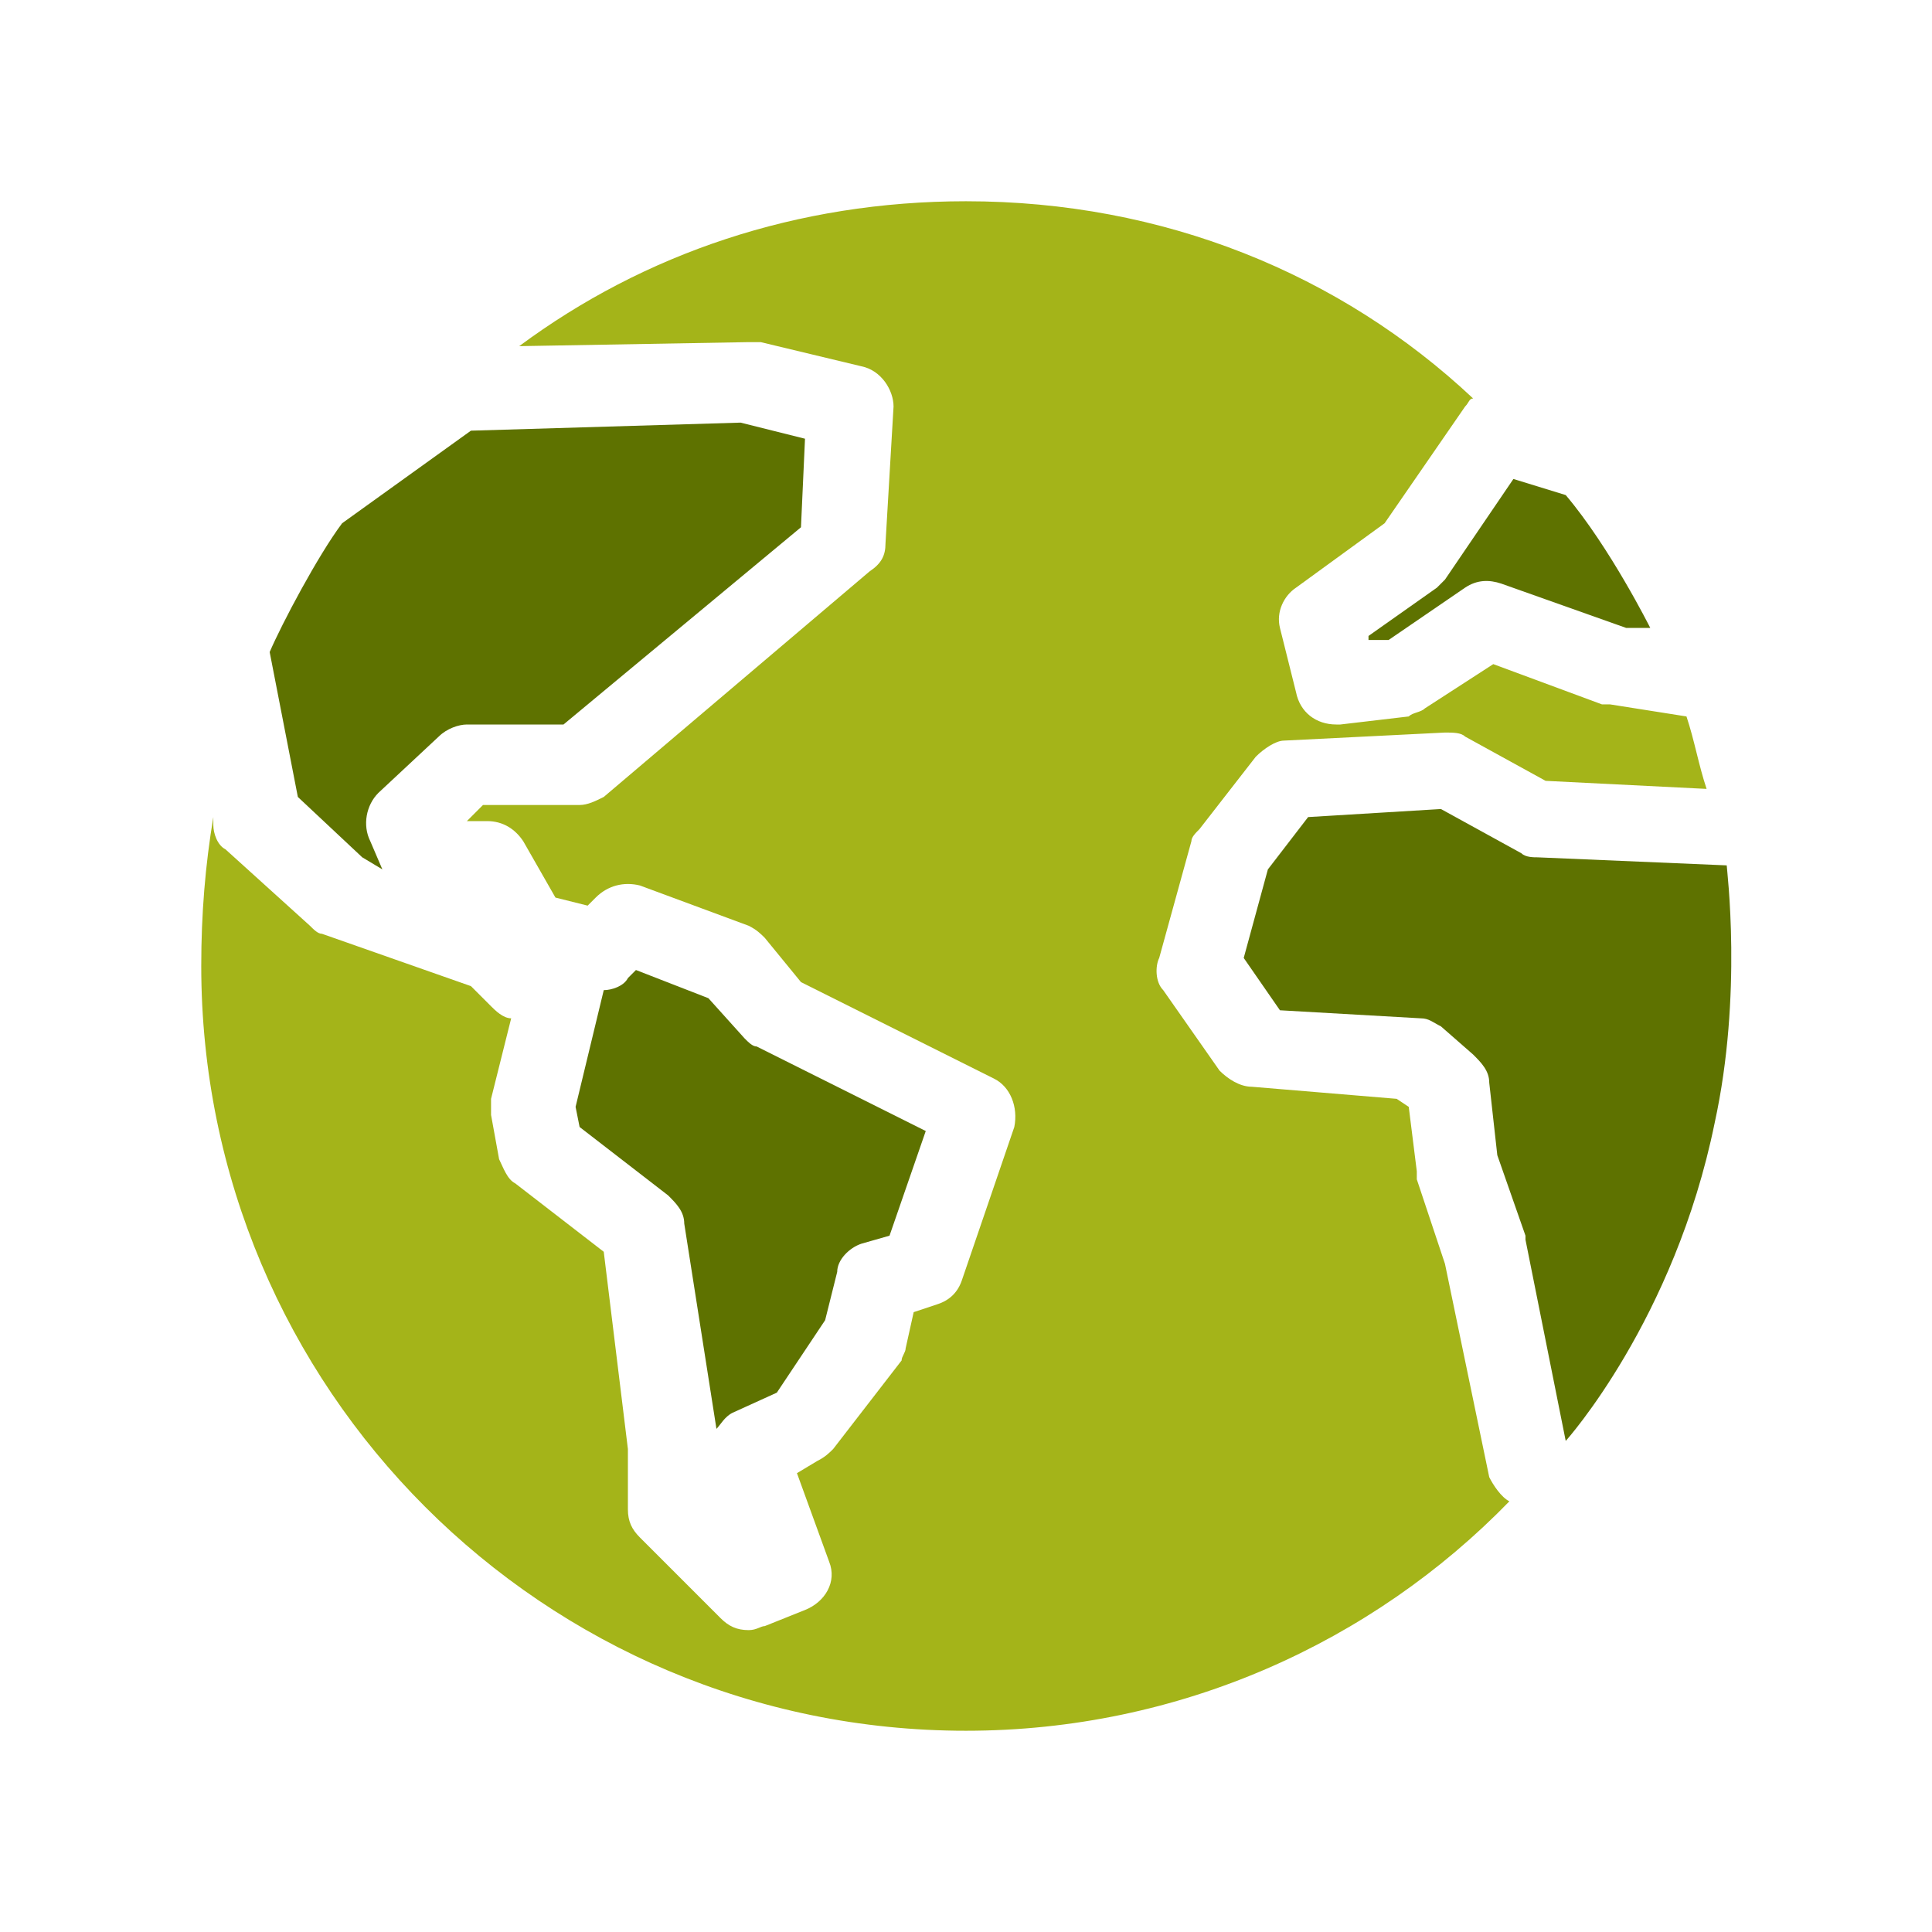 <?xml version="1.0" encoding="utf-8"?>
<!-- Generator: Adobe Illustrator 26.0.1, SVG Export Plug-In . SVG Version: 6.00 Build 0)  -->
<svg version="1.1" id="Ebene_1" xmlns="http://www.w3.org/2000/svg" xmlns:xlink="http://www.w3.org/1999/xlink" x="0px" y="0px"
	 viewBox="0 0 48 48" style="enable-background:new 0 0 48 48;" xml:space="preserve">
<style type="text/css">
	.st0{fill:#A4B419;}
	.st1{fill:#5E7200;}
</style>
<g id="FZ">
	<path class="st0" d="M37,36.7l-1.1-5.3l-0.7-2.1c0-0.1,0-0.1,0-0.2L35,27.5l-0.3-0.2L31.1,27c-0.3,0-0.6-0.2-0.8-0.4l-1.4-2
		c-0.2-0.2-0.2-0.6-0.1-0.8l0.8-2.9c0-0.1,0.1-0.2,0.2-0.3l1.4-1.8c0.2-0.2,0.5-0.4,0.7-0.4l4-0.2c0.2,0,0.4,0,0.5,0.1l2,1.1l4,0.2
		c-0.2-0.6-0.3-1.2-0.5-1.8L40,17.5c-0.1,0-0.1,0-0.2,0l-2.7-1l-1.7,1.1c-0.1,0.1-0.3,0.1-0.4,0.2L33.3,18c0,0-0.1,0-0.1,0
		c-0.5,0-0.9-0.3-1-0.8l-0.4-1.6c-0.1-0.4,0.1-0.8,0.4-1l2.2-1.6l2-2.9c0.1-0.1,0.1-0.2,0.2-0.2C33.3,6.8,28.9,5,24,5
		c-4.2,0-8,1.3-11.1,3.6l5.7-0.1c0.1,0,0.2,0,0.3,0l2.5,0.6c0.5,0.1,0.8,0.6,0.8,1l-0.2,3.4c0,0.3-0.1,0.5-0.4,0.7L15,19.8
		c-0.2,0.1-0.4,0.2-0.6,0.2H12l-0.4,0.4h0.5c0.4,0,0.7,0.2,0.9,0.5l0.8,1.4l0.8,0.2l0.2-0.2c0.3-0.3,0.7-0.4,1.1-0.3l2.7,1
		c0.2,0.1,0.3,0.2,0.4,0.3l0.9,1.1l4.8,2.4c0.4,0.2,0.6,0.7,0.5,1.2l-1.3,3.8c-0.1,0.3-0.3,0.5-0.6,0.6l-0.6,0.2l-0.2,0.9
		c0,0.1-0.1,0.2-0.1,0.3L20.7,36c-0.1,0.1-0.2,0.2-0.4,0.3l-0.5,0.3l0.8,2.2c0.2,0.5-0.1,1-0.6,1.2L19,40.4c-0.1,0-0.2,0.1-0.4,0.1
		c-0.3,0-0.5-0.1-0.7-0.3l-2-2c-0.2-0.2-0.3-0.4-0.3-0.7v-1.5L15,31.1l-2.2-1.7c-0.2-0.1-0.3-0.4-0.4-0.6l-0.2-1.1
		c0-0.1,0-0.3,0-0.4l0.5-2c-0.2,0-0.4-0.2-0.5-0.3l-0.5-0.5l-3.7-1.3c-0.1,0-0.2-0.1-0.3-0.2l-2.1-1.9c-0.2-0.1-0.3-0.4-0.3-0.6
		l0-0.2C5.1,21.5,5,22.7,5,24c0,10.5,8.5,19,19,19c5.3,0,10.1-2.2,13.5-5.7C37.3,37.2,37.1,36.9,37,36.7z"/>
	<path class="st1" d="M35.7,14.6c0.1-0.1,0.2-0.2,0.2-0.2l1.7-2.5l1.3,0.4c1.1,1.3,2.1,3.3,2.1,3.3l-0.6,0l-3.1-1.1
		c-0.3-0.1-0.6-0.1-0.9,0.1l-1.9,1.3L34,15.9l0-0.1L35.7,14.6z M11.6,18c-0.2,0-0.5,0.1-0.7,0.3l-1.5,1.4C9.1,20,9,20.5,9.2,20.9
		l0.3,0.7L9,21.3l-1.6-1.5l-0.7-3.6C7,15.5,7.9,13.8,8.5,13l3.2-2.3l6.7-0.2l1.6,0.4l-0.1,2.2L14,18H11.6z M22.1,30.7l-0.7,0.2
		c-0.3,0.1-0.6,0.4-0.6,0.7l-0.3,1.2l-1.2,1.8l-1.1,0.5c-0.2,0.1-0.3,0.3-0.4,0.4L17,30.4c0-0.3-0.2-0.5-0.4-0.7l-2.2-1.7l-0.1-0.5
		l0.7-2.9c0.2,0,0.5-0.1,0.6-0.3l0.2-0.2l1.8,0.7l0.9,1c0.1,0.1,0.2,0.2,0.3,0.2l4.2,2.1L22.1,30.7z M42.6,27.9
		c-1,4.9-3.7,7.9-3.7,7.9l-1-5c0,0,0-0.1,0-0.1l-0.7-2L37,26.9c0-0.3-0.2-0.5-0.4-0.7l-0.8-0.7c-0.2-0.1-0.3-0.2-0.5-0.2l-3.5-0.2
		l-0.9-1.3l0.6-2.2l1-1.3l3.3-0.2l2,1.1c0.1,0.1,0.3,0.1,0.4,0.1l4.7,0.2C42.9,21.6,43.3,24.7,42.6,27.9z"/>
</g>
</svg>
